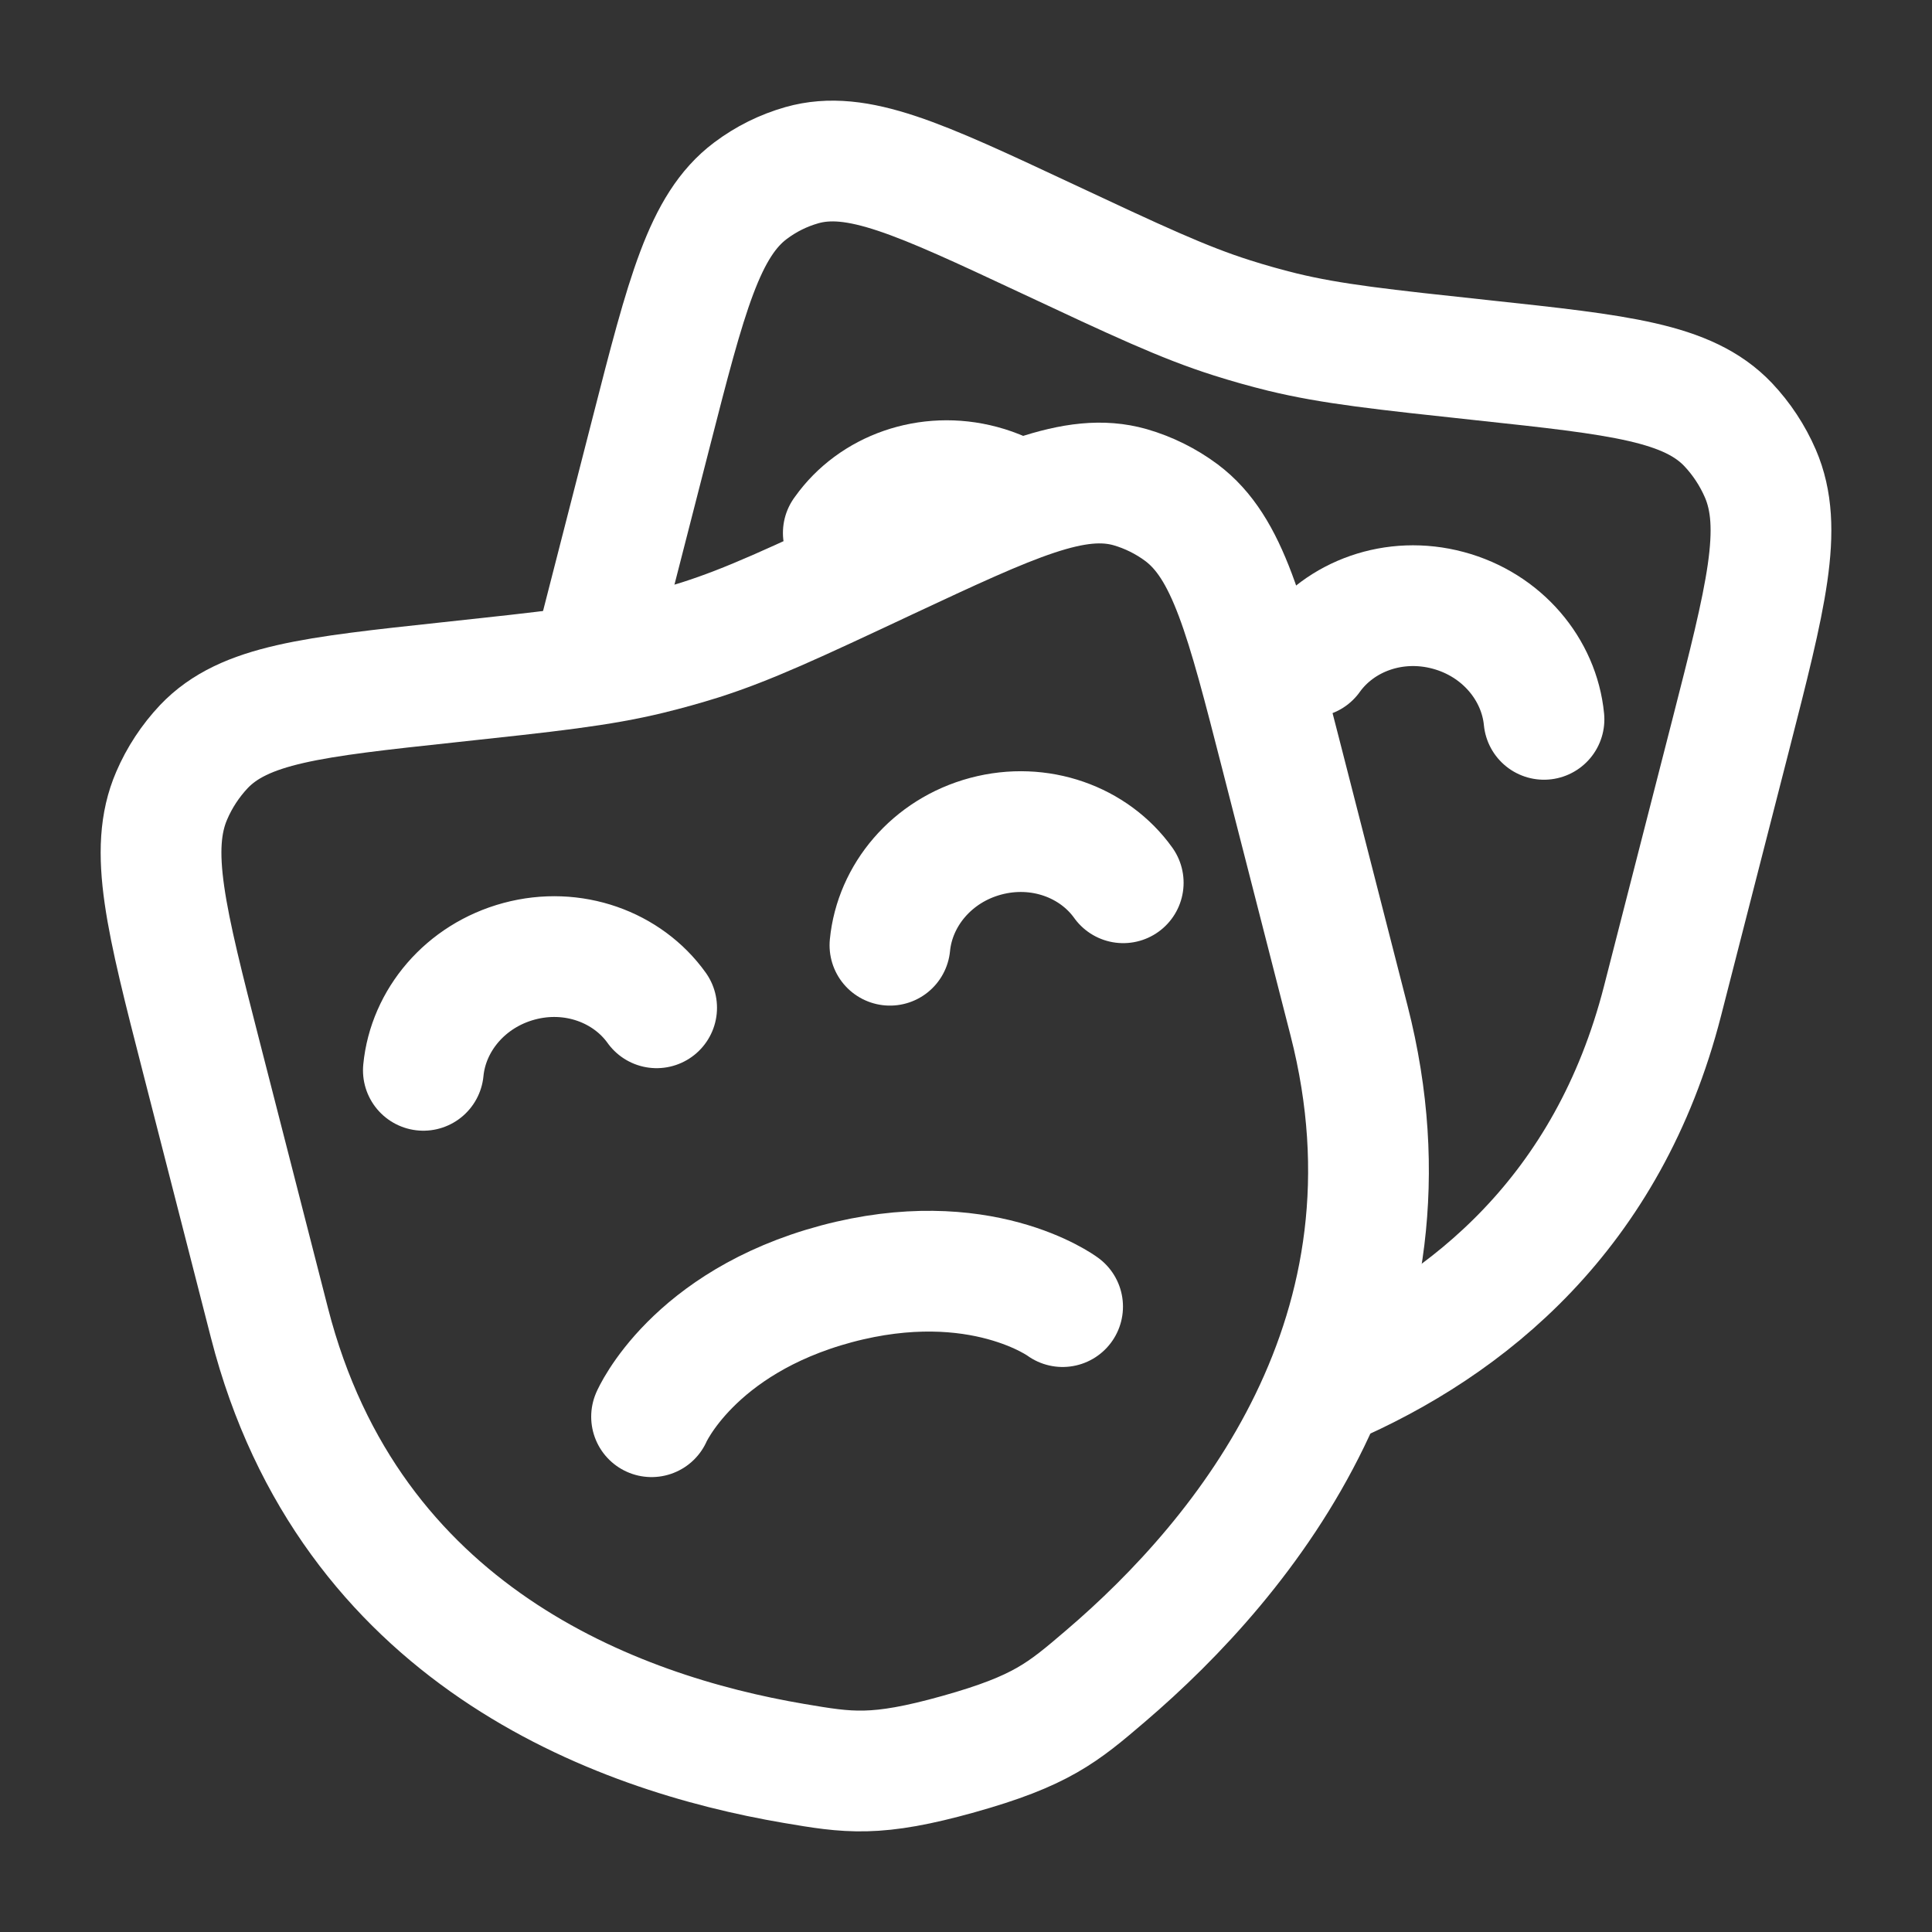 <svg width="84" height="84" viewBox="0 0 84 84" fill="none" xmlns="http://www.w3.org/2000/svg">
<rect x="0" y="0" width="84" height="84" fill="#333333" stroke="none"/>
<path d="M58.653 44.37L55.696 32.827C54.156 26.81 53.386 23.803 51.37 22.291C50.698 21.791 49.941 21.415 49.136 21.182C46.742 20.503 44.027 21.777 38.584 24.322C34.559 26.212 32.543 27.153 30.443 27.822C29.713 28.051 28.975 28.256 28.231 28.438C26.093 28.959 23.898 29.194 19.506 29.666C13.577 30.303 10.616 30.622 8.866 32.459C8.278 33.083 7.804 33.804 7.466 34.59C6.444 36.953 7.214 39.959 8.757 45.976L11.715 57.516C15.19 71.082 26.751 75.352 34.521 76.671C36.89 77.073 38.077 77.273 41.675 76.265C45.273 75.257 46.204 74.466 48.062 72.877C54.159 67.672 62.132 57.932 58.653 44.37Z" stroke="white" stroke-width="5.25"/>
<path d="M57.75 60.273C63.84 57.648 69.927 52.724 72.285 43.516L75.243 31.976C76.783 25.959 77.556 22.953 76.538 20.59C76.198 19.804 75.723 19.082 75.135 18.459C73.385 16.622 70.42 16.303 64.495 15.666C60.102 15.194 57.907 14.959 55.769 14.441C55.025 14.258 54.287 14.05 53.557 13.818C51.457 13.153 49.441 12.208 45.416 10.322C39.977 7.777 37.258 6.503 34.864 7.182C34.054 7.413 33.309 7.783 32.63 8.292C30.618 9.804 29.845 12.81 28.305 18.826L25.855 28.381" stroke="white" stroke-width="5.25"/>
<path d="M18.407 46.536C18.616 44.366 20.23 42.424 22.572 41.794C24.913 41.164 27.282 42.046 28.549 43.817M67.13 31.276C66.92 29.106 65.306 27.164 62.965 26.537C60.62 25.907 58.254 26.786 56.987 28.557M38.693 41.097C38.903 38.931 40.513 36.985 42.858 36.358C45.203 35.732 47.569 36.61 48.836 38.381" stroke="white" stroke-width="5.25" stroke-linecap="round"/>
<path d="M38.836 24.647C38.639 24.936 38.387 25.183 38.093 25.374C37.799 25.564 37.471 25.694 37.126 25.755C36.782 25.816 36.429 25.808 36.087 25.731C35.746 25.654 35.424 25.51 35.139 25.306C34.855 25.103 34.613 24.845 34.43 24.547C34.247 24.249 34.125 23.917 34.071 23.571C34.018 23.226 34.034 22.873 34.119 22.533C34.204 22.194 34.356 21.875 34.566 21.595L38.836 24.647ZM41.996 23.632C40.673 23.282 39.441 23.8 38.836 24.647L34.566 21.595C36.491 18.9 40.002 17.665 43.358 18.564L41.996 23.632ZM43.673 24.728C43.248 24.191 42.659 23.804 41.996 23.632L43.358 18.564C45.127 19.035 46.694 20.067 47.821 21.511L43.673 24.728Z" fill="white"/>
<path d="M46.2 56.809C46.2 56.809 42.616 54.148 36.358 55.822C30.104 57.502 28.329 61.596 28.329 61.596" stroke="white" stroke-width="5.25" stroke-linecap="round"/>
</svg>
